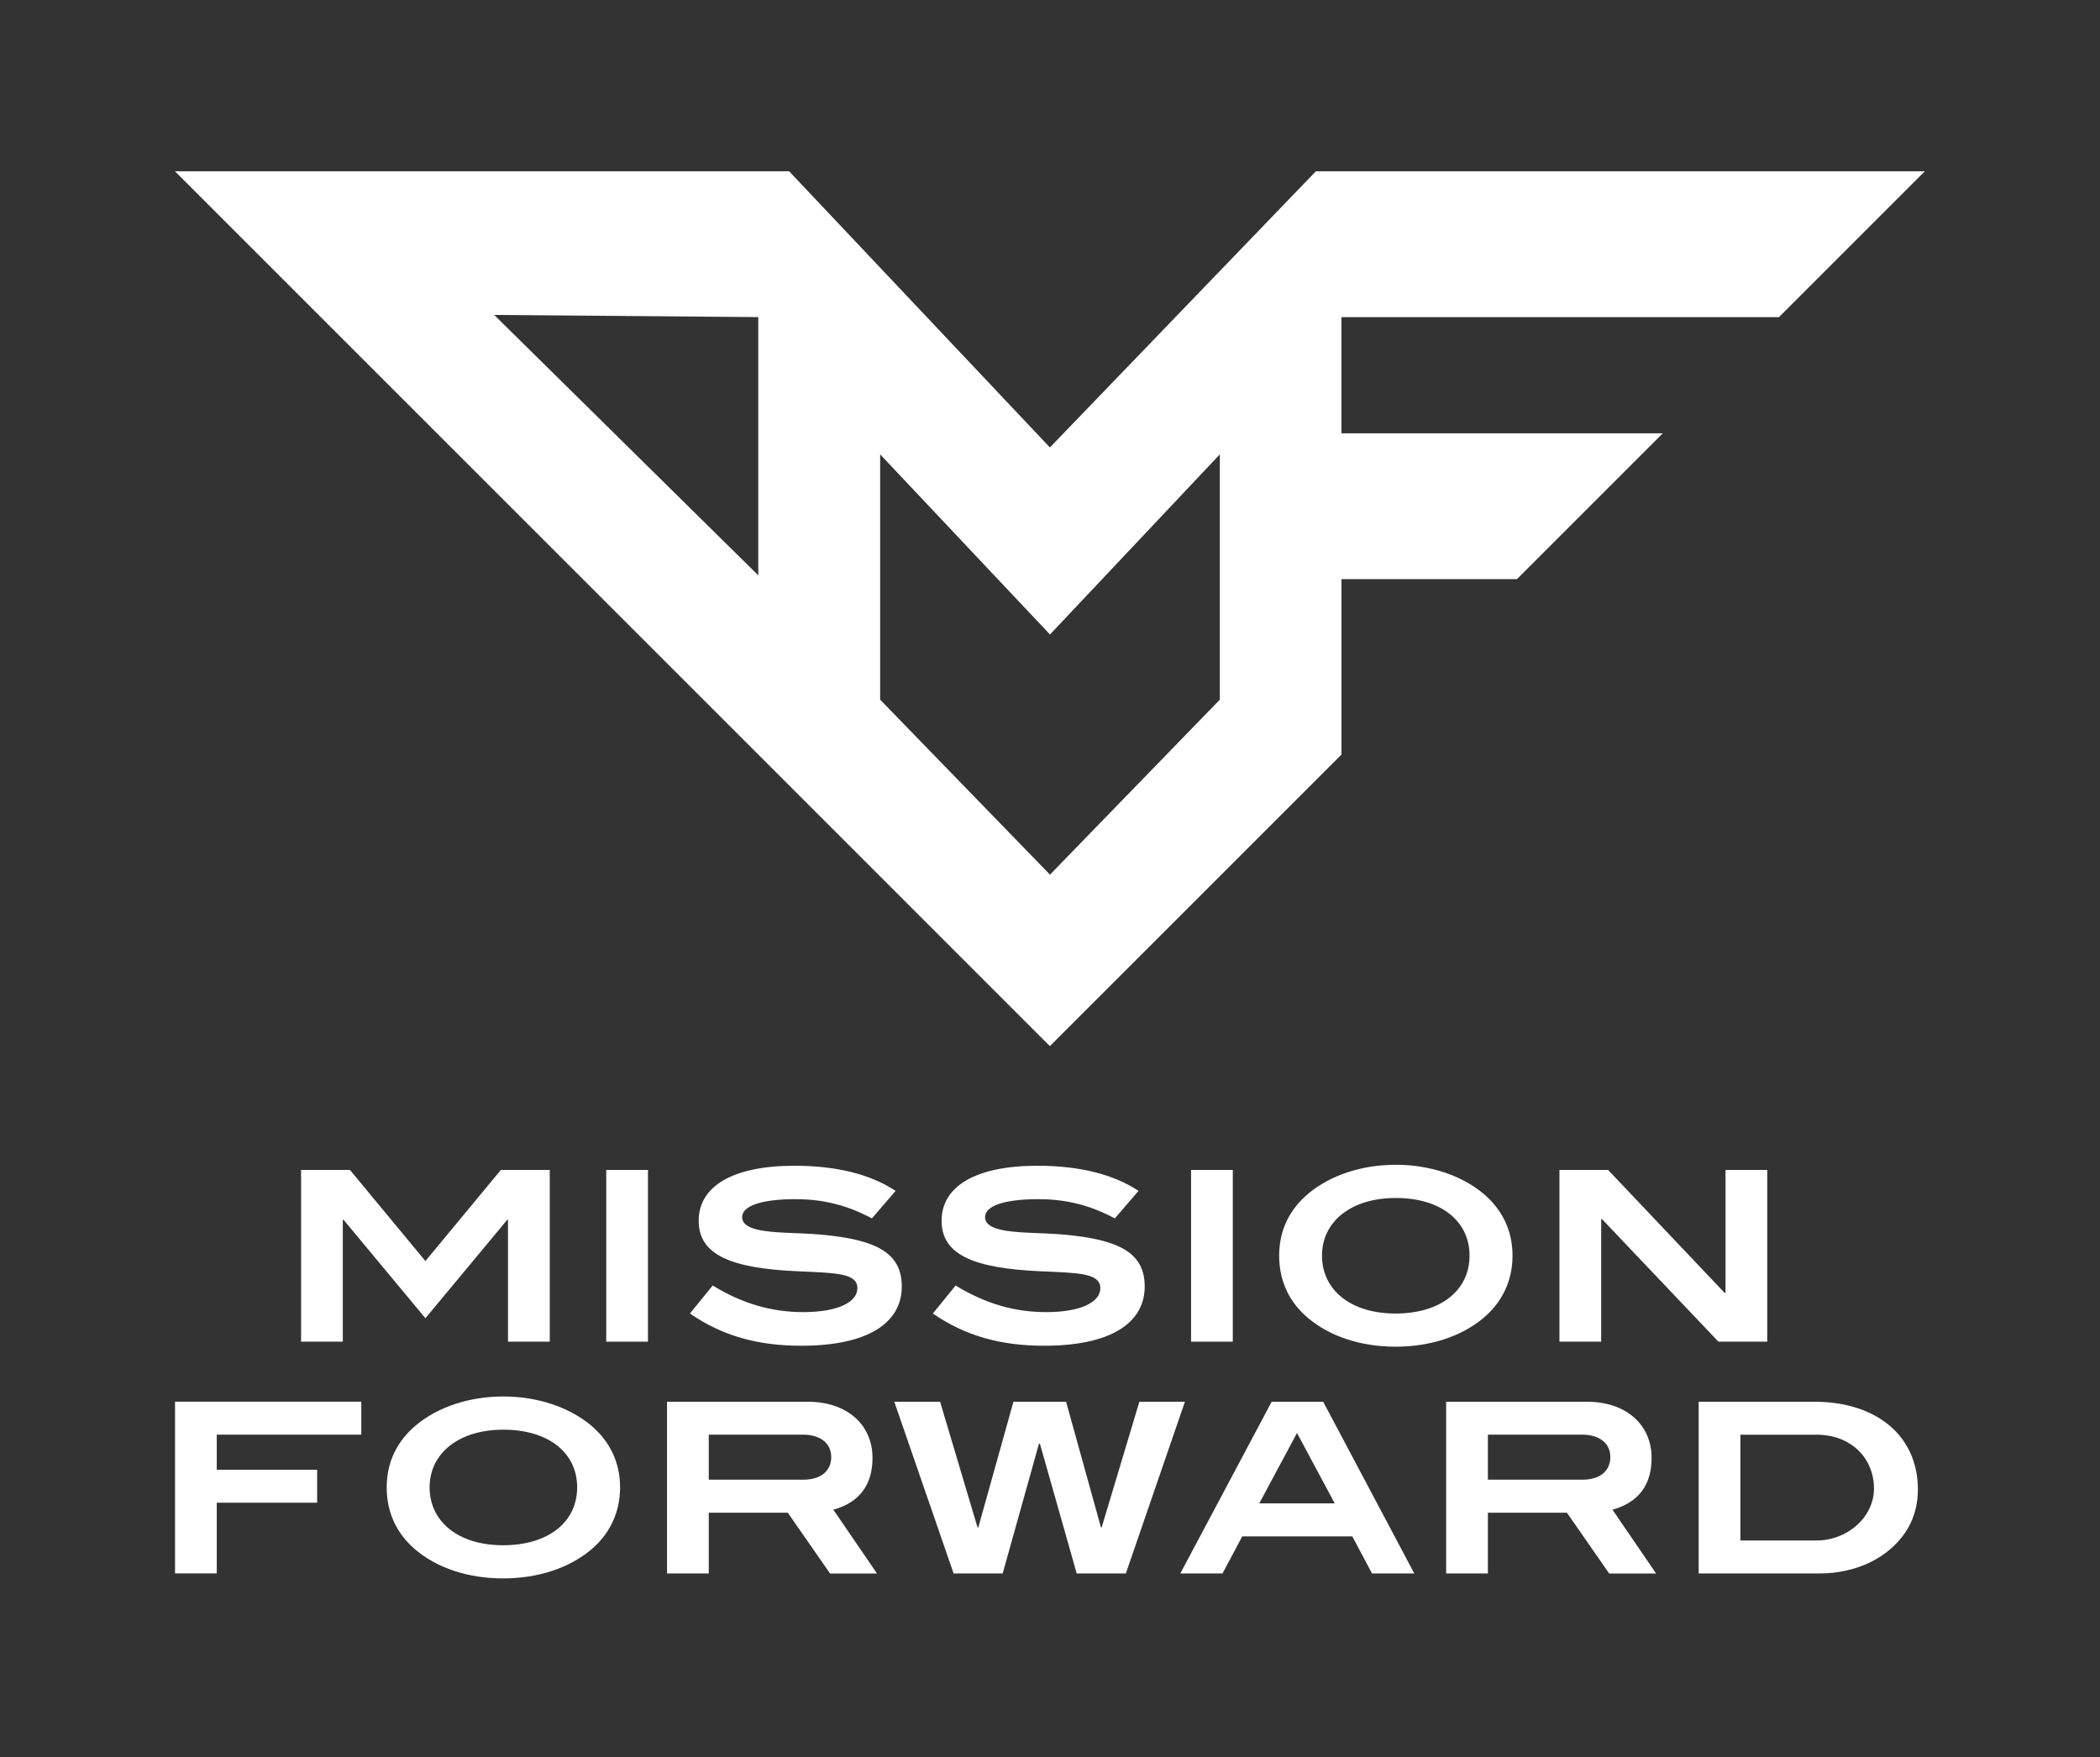 <svg width="92" height="77" viewBox="0 0 92 77" fill="none" xmlns="http://www.w3.org/2000/svg">
<rect x="0" y="0" width="92" height="77" fill="#333333" stroke="none"/>
<path d="M9.496 62.861V64.399H13.894V65.844H9.496V68.941H7.668V61.416H15.828V62.861H9.499H9.496Z" fill="white"/>
<path d="M25.867 67.924C24.92 68.703 23.581 69.16 22.042 69.16C20.503 69.16 19.162 68.703 18.229 67.924C17.377 67.218 16.941 66.271 16.941 65.17C16.941 64.07 17.388 63.145 18.24 62.436C19.197 61.646 20.558 61.189 22.053 61.189C23.549 61.189 24.923 61.657 25.867 62.436C26.719 63.142 27.165 64.078 27.165 65.17C27.165 66.263 26.719 67.218 25.867 67.924ZM22.053 62.644C20.09 62.644 18.821 63.683 18.821 65.17C18.821 66.658 20.057 67.707 22.042 67.707C24.027 67.707 25.285 66.688 25.285 65.17C25.285 63.653 24.027 62.644 22.053 62.644Z" fill="white"/>
<path d="M36.363 68.943L34.513 66.282H31.051V68.943H29.223V61.419H35.386C37.101 61.419 38.224 62.417 38.224 63.883C38.224 65.067 37.642 65.838 36.509 66.149L38.421 68.946H36.363V68.943ZM36.414 63.829C36.414 63.258 35.957 62.861 35.178 62.861H31.051V64.835H35.189C35.968 64.835 36.417 64.451 36.417 63.826L36.414 63.829Z" fill="white"/>
<path d="M49.32 68.943H47.17L45.558 63.258H45.517L43.927 68.943H41.777L39.178 61.419H41.185L42.826 66.928H42.859L44.398 61.419H46.705L48.233 66.928H48.263L49.915 61.419H51.911L49.323 68.943H49.32Z" fill="white"/>
<path d="M60.107 68.943L59.244 67.32H54.422L53.559 68.943H51.709L55.712 61.419H57.968L61.959 68.943H60.109H60.107ZM56.821 62.788L55.168 65.873H58.473L56.821 62.788Z" fill="white"/>
<path d="M70.496 68.943L68.646 66.282H65.184V68.943H63.355V61.419H69.519C71.234 61.419 72.356 62.417 72.356 63.883C72.356 65.067 71.775 65.838 70.642 66.149L72.554 68.946H70.496V68.943ZM70.547 63.829C70.547 63.258 70.09 62.861 69.311 62.861H65.184V64.835H69.322C70.101 64.835 70.55 64.451 70.55 63.826L70.547 63.829Z" fill="white"/>
<path d="M84.022 65.262C84.022 66.355 83.576 67.28 82.681 67.986C81.921 68.589 80.86 68.943 79.719 68.943H74.418V61.419H79.47C82.267 61.419 84.022 62.958 84.022 65.265V65.262ZM81.631 66.531C81.934 66.147 82.099 65.689 82.099 65.232C82.099 63.861 81.061 62.863 79.584 62.863H76.246V67.499H79.592C80.382 67.499 81.161 67.126 81.629 66.531H81.631Z" fill="white"/>
<path d="M22.255 58.787V53.446H22.223L18.637 57.76L15.05 53.446H15.018V58.787H13.19V51.263H15.332L18.637 55.255L21.942 51.263H24.084V58.787H22.255Z" fill="white"/>
<path d="M26.559 58.787V51.263H28.387V58.787H26.559Z" fill="white"/>
<path d="M34.893 52.542C33.324 52.542 32.513 52.843 32.513 53.332C32.513 53.592 32.732 53.768 33.167 53.873C33.884 54.049 34.852 53.998 36.015 54.1C38.374 54.319 39.507 54.89 39.507 56.367C39.507 57.998 37.968 58.966 35.109 58.966C33.227 58.966 31.669 58.549 30.225 57.554L31.223 56.326C32.513 57.116 33.789 57.492 35.193 57.492C36.71 57.492 37.562 57.054 37.562 56.443C37.562 55.777 36.586 55.777 34.985 55.704C32.053 55.58 30.609 54.998 30.609 53.492C30.609 51.985 32.085 51.079 34.809 51.079C36.648 51.079 38.136 51.453 39.236 52.18L38.198 53.386C37.138 52.816 36.067 52.545 34.893 52.545V52.542Z" fill="white"/>
<path d="M45.535 52.542C43.967 52.542 43.155 52.843 43.155 53.332C43.155 53.592 43.374 53.768 43.81 53.873C44.526 54.049 45.495 53.998 46.658 54.1C49.016 54.319 50.149 54.89 50.149 56.367C50.149 57.998 48.611 58.966 45.752 58.966C43.869 58.966 42.311 58.549 40.867 57.554L41.865 56.326C43.155 57.116 44.432 57.492 45.836 57.492C47.353 57.492 48.205 57.054 48.205 56.443C48.205 55.777 47.228 55.777 45.627 55.704C42.696 55.58 41.251 54.998 41.251 53.492C41.251 51.985 42.728 51.079 45.452 51.079C47.291 51.079 48.778 51.453 49.879 52.18L48.84 53.386C47.78 52.816 46.709 52.545 45.535 52.545V52.542Z" fill="white"/>
<path d="M52.18 58.787V51.263H54.008V58.787H52.18Z" fill="white"/>
<path d="M64.964 57.77C64.018 58.549 62.679 59.007 61.14 59.007C59.601 59.007 58.26 58.549 57.327 57.77C56.474 57.065 56.039 56.118 56.039 55.017C56.039 53.916 56.485 52.991 57.337 52.283C58.295 51.493 59.655 51.036 61.151 51.036C62.646 51.036 64.02 51.504 64.964 52.283C65.816 52.989 66.263 53.925 66.263 55.017C66.263 56.11 65.816 57.065 64.964 57.77ZM61.148 52.491C59.184 52.491 57.916 53.53 57.916 55.017C57.916 56.505 59.152 57.554 61.137 57.554C63.122 57.554 64.38 56.535 64.38 55.017C64.38 53.5 63.122 52.491 61.148 52.491Z" fill="white"/>
<path d="M75.283 58.787L70.179 53.413H70.147V58.787H68.318V51.263H70.45L75.553 56.648H75.594V51.263H77.422V58.787H75.28H75.283Z" fill="white"/>
<path d="M84.332 7.505H57.648L45.996 19.606L34.572 7.505H33.22H7.664L14.052 13.894L19.142 18.984L25.531 25.372L33.217 33.059L45.994 45.838L58.77 33.061V25.375H66.457L72.845 18.986H58.768V13.896H77.935L84.323 7.508L84.332 7.505ZM53.44 30.657L45.999 38.324L38.559 30.657V19.909L45.999 27.801L53.44 19.909V30.657ZM33.22 13.894V25.21L21.65 13.799L33.22 13.894Z" fill="white"/>
</svg>
